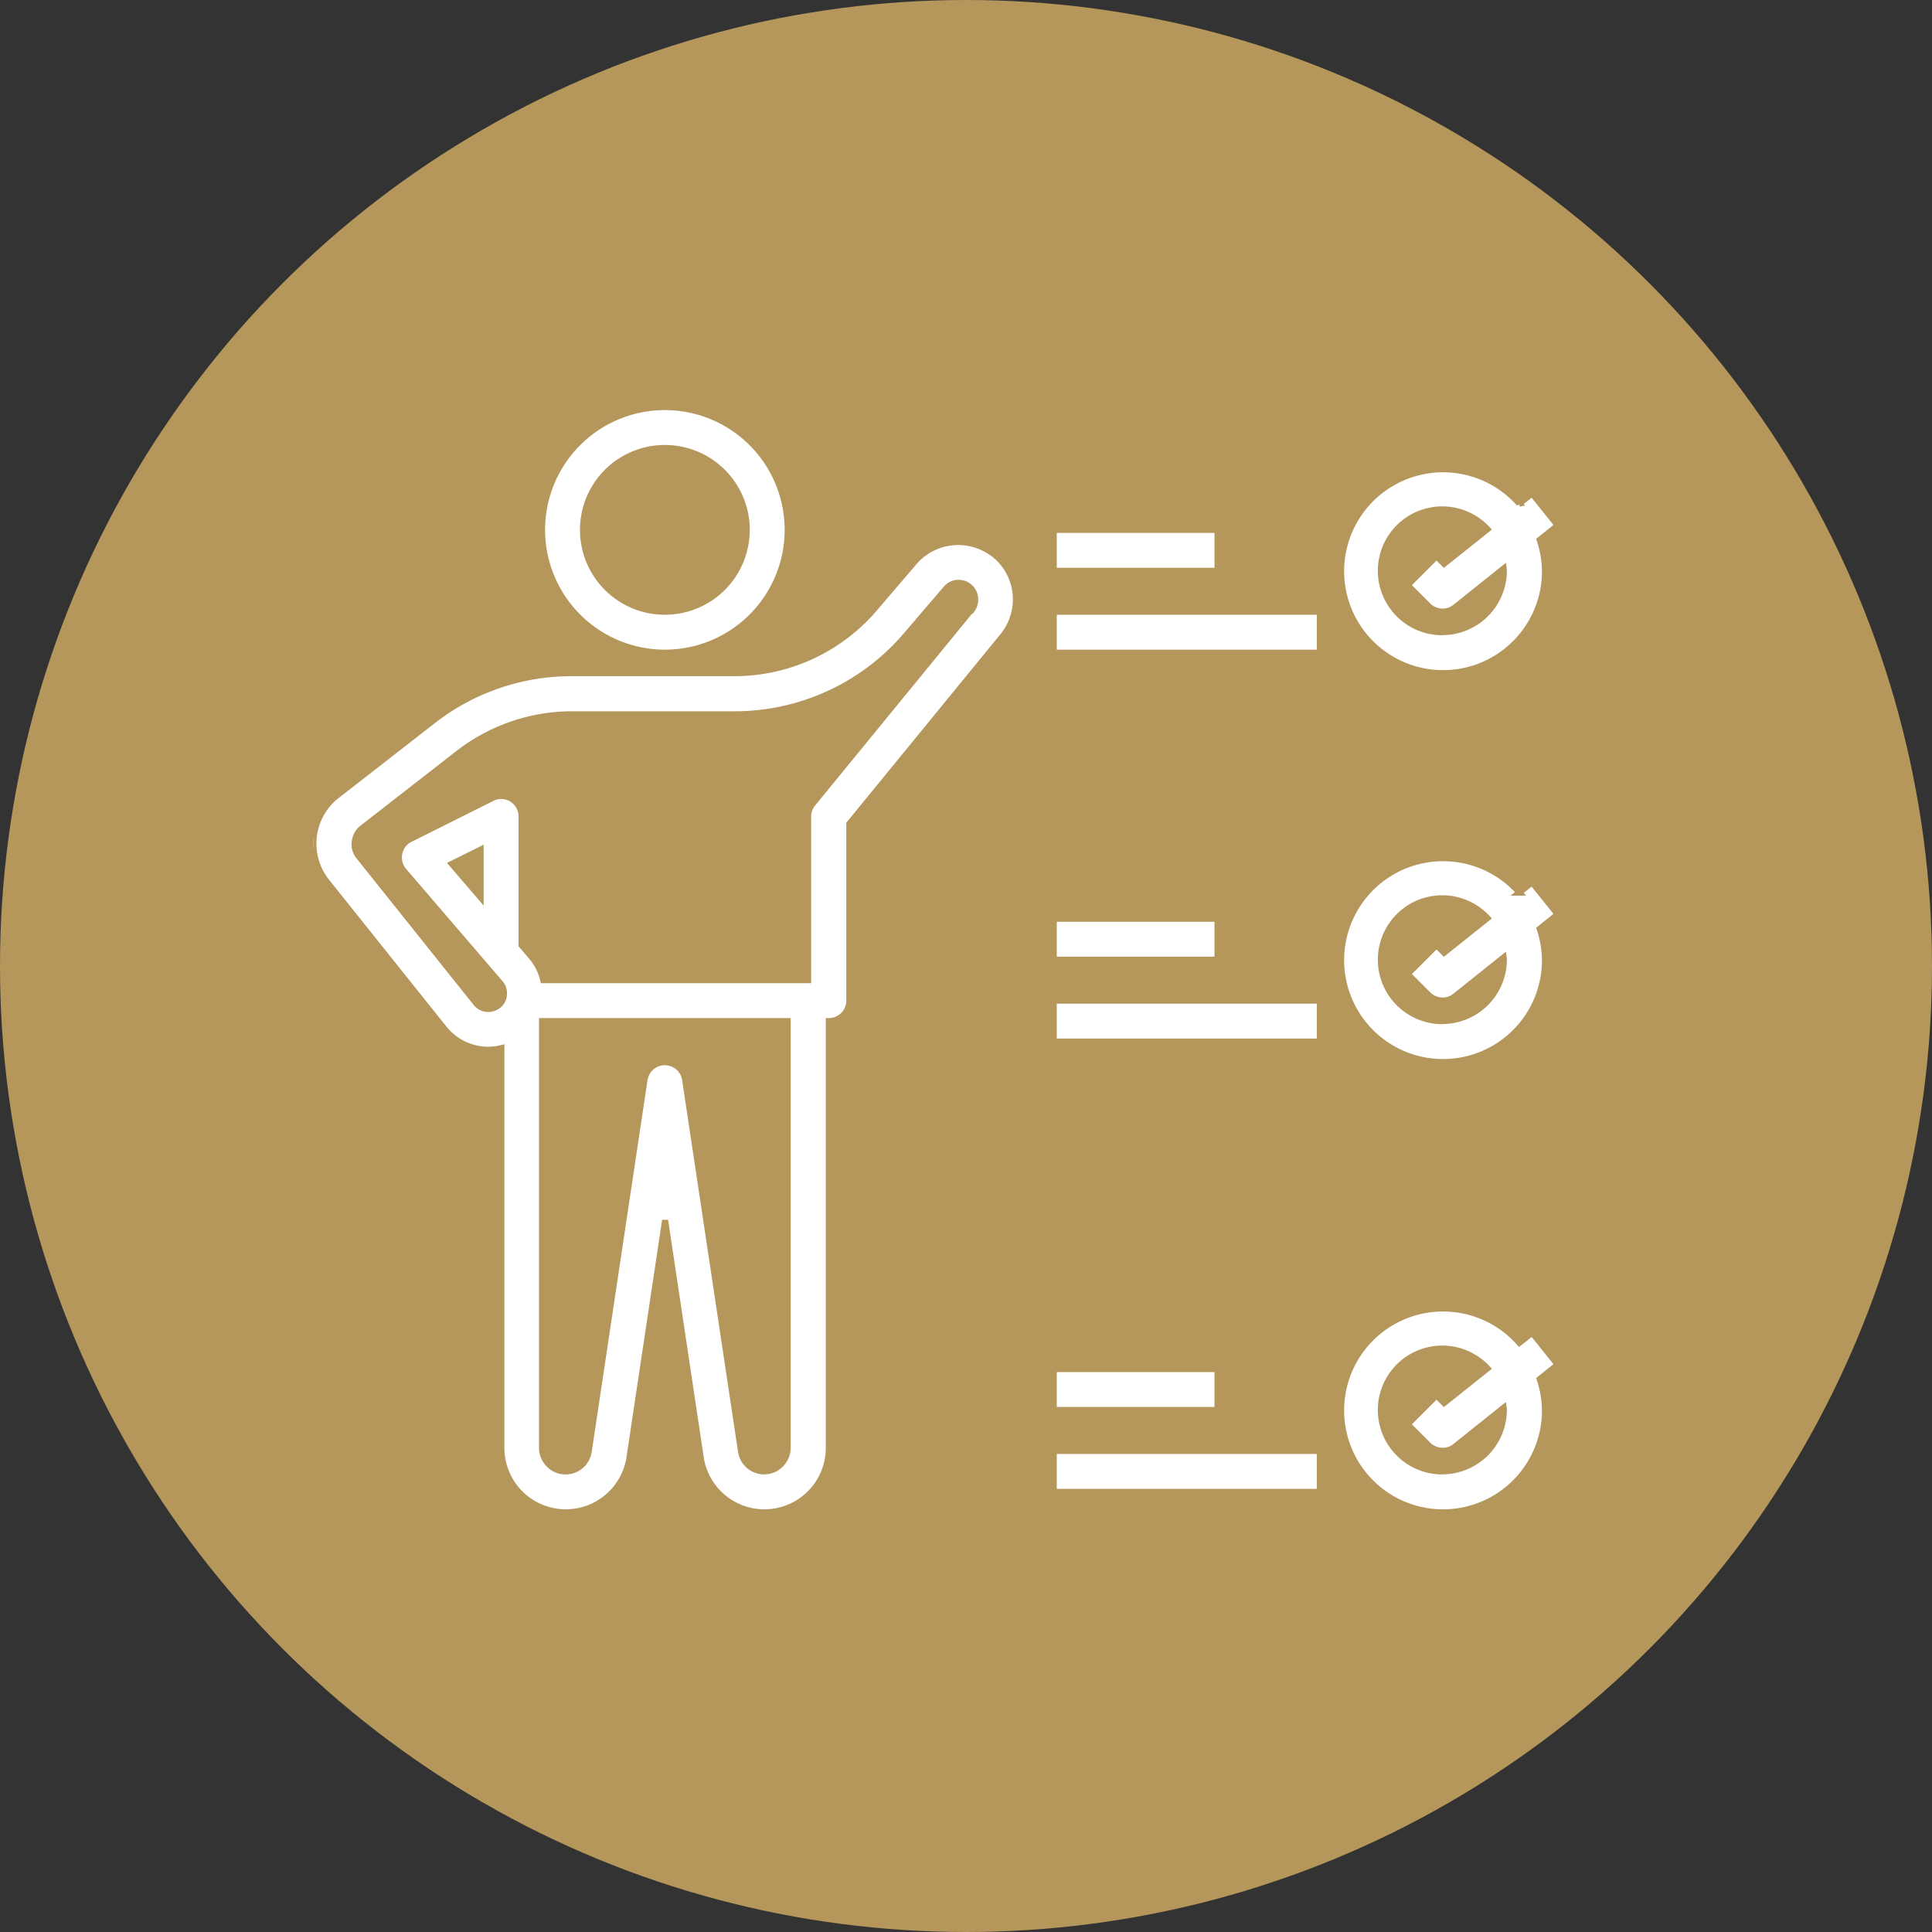 <svg xmlns="http://www.w3.org/2000/svg" xmlns:xlink="http://www.w3.org/1999/xlink" width="160" height="160" viewBox="0 0 160 160">
  <rect x="0" y="0" width="160" height="160" fill="#333333" stroke="none"/>
  <defs>
    <clipPath id="clip-path">
      <rect id="Retângulo_16111" data-name="Retângulo 16111" width="103.043" height="103.043" transform="translate(480 1088)" fill="#fff" stroke="#b5965b" stroke-width="0.5"/>
    </clipPath>
  </defs>
  <g id="Grupo_43963" data-name="Grupo 43963" transform="translate(-448 -6180.54)">
    <g id="Grupo_43867" data-name="Grupo 43867">
      <circle id="Elipse_2285" data-name="Elipse 2285" cx="80" cy="80" r="80" transform="translate(448 6180.54)" fill="#b5965b"/>
      <g id="Grupo_de_máscara_1518" data-name="Grupo de máscara 1518" transform="translate(-6.043 5120.497)" clip-path="url(#clip-path)">
        <g id="_9439878_professional_expert_specialist_executive_management_icon" data-name="9439878_professional_expert_specialist_executive_management_icon" transform="translate(480 1093.754)">
          <path id="Caminho_97209" data-name="Caminho 97209" d="M58.959,19.29a4.81,4.81,0,0,0-6.272.864l-3.322,3.882a15.256,15.256,0,0,1-11.577,5.323H24.278a18.672,18.672,0,0,0-11.442,3.933l-7.95,6.187a5.049,5.049,0,0,0-.848,7.17L13.752,58.8A4.688,4.688,0,0,0,17.4,60.548a4.638,4.638,0,0,0,1.085-.136v33.1a5.335,5.335,0,0,0,10.611.8l2.949-19.646L34.991,94.3a5.334,5.334,0,0,0,10.611-.78V58.175a1.7,1.7,0,0,0,1.7-1.7V41.834L60.01,26.291a4.781,4.781,0,0,0,1.085-3.034,4.726,4.726,0,0,0-2.119-3.966ZM42.195,93.517a1.961,1.961,0,0,1-1.949,1.949,1.935,1.935,0,0,1-1.915-1.661L33.7,63.006a1.7,1.7,0,0,0-3.356,0L25.719,93.822A1.935,1.935,0,0,1,23.8,95.467a1.882,1.882,0,0,1-1.373-.576,1.939,1.939,0,0,1-.576-1.373V58.175H42.195V93.517ZM57.383,24.138,44.28,40.156a1.658,1.658,0,0,0-.39,1.068V54.785H21.956a4.62,4.62,0,0,0-1-1.966l-.8-.932V41.224a1.693,1.693,0,0,0-.8-1.441,1.672,1.672,0,0,0-1.644-.068l-6.78,3.39a1.655,1.655,0,0,0-.9,1.187,1.7,1.7,0,0,0,.373,1.441L18.4,55.039a1.3,1.3,0,0,1,.271,1.119,1.157,1.157,0,0,1-.559.8A1.3,1.3,0,0,1,16.4,56.7L6.7,44.564a1.6,1.6,0,0,1-.356-1.254,1.665,1.665,0,0,1,.644-1.136l7.95-6.187a15.383,15.383,0,0,1,9.374-3.221h13.51a18.656,18.656,0,0,0,14.154-6.509L55.3,22.375a1.37,1.37,0,0,1,2.424.9,1.412,1.412,0,0,1-.305.881ZM16.769,43.97v3.966l-2.39-2.78Z" transform="translate(-2.921 -7.323)" fill="#fff" stroke="#b5965b" stroke-width="0.5"/>
          <path id="Caminho_97210" data-name="Caminho 97210" d="M30.914,28.319a10.17,10.17,0,1,0-10.17-10.17A10.179,10.179,0,0,0,30.914,28.319Zm0-16.951a6.78,6.78,0,1,1-6.78,6.78A6.778,6.778,0,0,1,30.914,11.368Z" transform="translate(-1.81 -7.978)" fill="#fff" stroke="#b5965b" stroke-width="0.5"/>
          <rect id="Retângulo_16105" data-name="Retângulo 16105" width="13.561" height="3.39" transform="translate(61.31 10.17)" fill="#fff" stroke="#b5965b" stroke-width="0.5"/>
          <rect id="Retângulo_16106" data-name="Retângulo 16106" width="22.036" height="3.39" transform="translate(61.31 16.951)" fill="#fff" stroke="#b5965b" stroke-width="0.5"/>
          <path id="Caminho_97211" data-name="Caminho 97211" d="M97.807,15.681a8.442,8.442,0,1,0,2.119,5.56,8.535,8.535,0,0,0-.441-2.56l1.492-1.2-2.119-2.644-1.068.848ZM91.45,26.326A5.085,5.085,0,1,1,95.162,17.8l-3.594,2.865-.627-.627-2.39,2.39,1.7,1.7a1.707,1.707,0,0,0,1.2.492,1.629,1.629,0,0,0,1.051-.373l4-3.2a1.765,1.765,0,0,1,.017.186,5.1,5.1,0,0,1-5.085,5.085Z" transform="translate(2.067 -7.68)" fill="#fff" stroke="#b5965b" stroke-width="0.5"/>
          <rect id="Retângulo_16107" data-name="Retângulo 16107" width="13.561" height="3.39" transform="translate(61.31 42.377)" fill="#fff" stroke="#b5965b" stroke-width="0.5"/>
          <rect id="Retângulo_16108" data-name="Retângulo 16108" width="22.036" height="3.39" transform="translate(61.31 49.157)" fill="#fff" stroke="#b5965b" stroke-width="0.5"/>
          <path id="Caminho_97212" data-name="Caminho 97212" d="M97.807,46a8.442,8.442,0,1,0,2.119,5.56A8.535,8.535,0,0,0,99.485,49l1.492-1.2-2.119-2.644L97.79,46ZM91.45,56.644a5.085,5.085,0,1,1,3.712-8.526l-3.594,2.865-.627-.627-2.39,2.39,1.7,1.7a1.707,1.707,0,0,0,1.2.492,1.629,1.629,0,0,0,1.051-.373l4-3.2a1.766,1.766,0,0,1,.017.186,5.1,5.1,0,0,1-5.085,5.085Z" transform="translate(2.067 -5.791)" fill="#fff" stroke="#b5965b" stroke-width="0.5"/>
          <rect id="Retângulo_16109" data-name="Retângulo 16109" width="13.561" height="3.39" transform="translate(61.31 79.668)" fill="#fff" stroke="#b5965b" stroke-width="0.5"/>
          <rect id="Retângulo_16110" data-name="Retângulo 16110" width="22.036" height="3.39" transform="translate(61.31 86.449)" fill="#fff" stroke="#b5965b" stroke-width="0.5"/>
          <path id="Caminho_97213" data-name="Caminho 97213" d="M98.874,80.256l-1.068.848a8.442,8.442,0,1,0,2.119,5.56,8.535,8.535,0,0,0-.441-2.56l1.492-1.2-2.119-2.644ZM91.45,91.748a5.085,5.085,0,1,1,3.712-8.526l-3.594,2.865-.627-.627-2.39,2.39,1.7,1.7a1.707,1.707,0,0,0,1.2.492,1.629,1.629,0,0,0,1.051-.373l4-3.2a1.765,1.765,0,0,1,.017.186,5.1,5.1,0,0,1-5.085,5.085Z" transform="translate(2.067 -3.604)" fill="#fff" stroke="#b5965b" stroke-width="0.5"/>
        </g>
      </g>
    </g>
  </g>
</svg>
